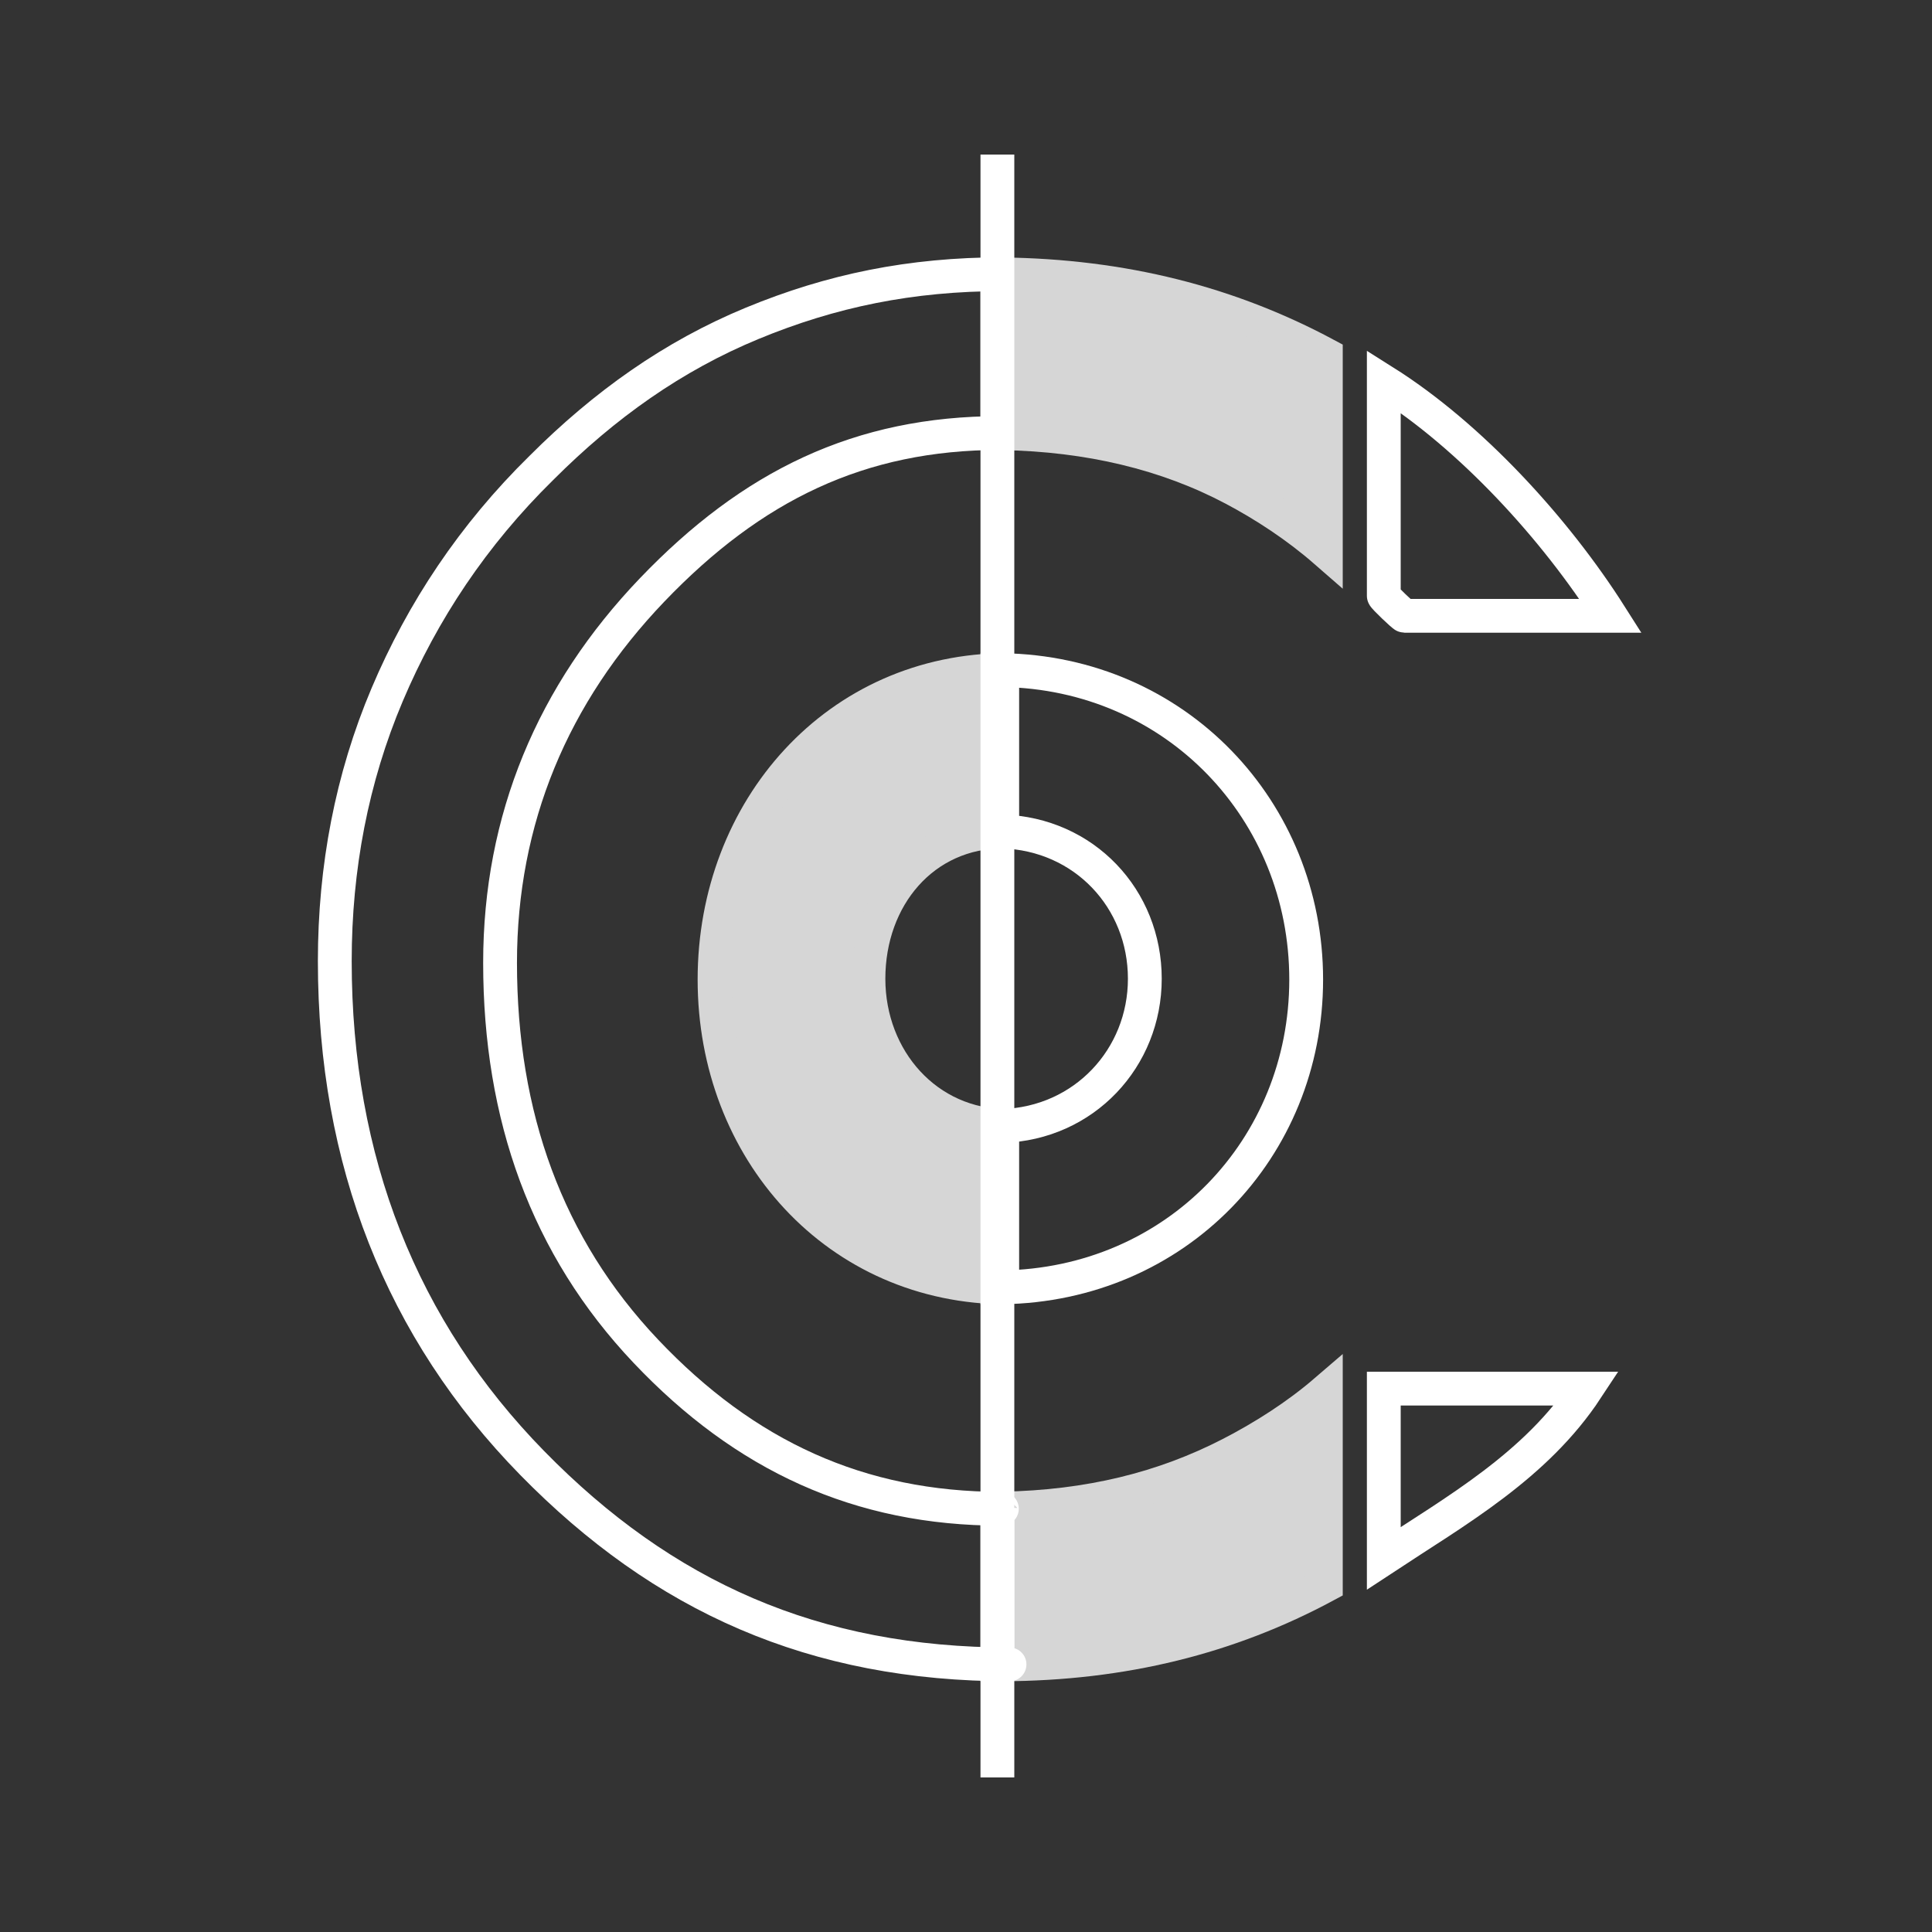 <?xml version="1.0" encoding="utf-8"?>
<!-- Generator: Adobe Illustrator 16.0.0, SVG Export Plug-In . SVG Version: 6.00 Build 0)  -->
<!DOCTYPE svg PUBLIC "-//W3C//DTD SVG 1.1//EN" "http://www.w3.org/Graphics/SVG/1.1/DTD/svg11.dtd">
<svg version="1.1" id="Ebene_1" xmlns="http://www.w3.org/2000/svg" xmlns:xlink="http://www.w3.org/1999/xlink" x="0px" y="0px"
	 width="400px" height="400px" viewBox="0 0 400 400" enable-background="new 0 0 400 400" xml:space="preserve">
<rect x="0" y="0" width="400" height="400" fill="#333333" stroke="none"/>
<path fill="#D6D6D6" stroke="#D6D6D6" stroke-width="7" stroke-miterlimit="10" d="M274.5,287.964
	c-6,5.165-12.889,9.54-19.67,13.042c-13.932,7.191-29.33,11.008-47.33,11.333v32.247c25-0.079,47-5.584,67-16.356V287.964z"/>
<path fill="none" stroke="#FFFFFF" stroke-width="7" stroke-miterlimit="10" d="M286.5,322.629
	c15-9.887,31.494-19.129,42.023-35.129H286.5V322.629z"/>
<path fill="none" stroke="#FFFFFF" stroke-width="7" stroke-miterlimit="10" d="M333.454,127.5
	c-11.424-18-28.954-37.194-46.954-48.521v44.382c0,0.271,4.046,4.139,4.294,4.139H333.454z"/>
<path fill="#D6D6D6" stroke="#D6D6D6" stroke-width="7" stroke-miterlimit="10" d="M147.938,202.806
	c0,35.283,25.378,63.748,60.661,63.748c0.331,0-2.099-0.02-2.099-0.02V233.12c0,0.011,2.43,0.025,2.099,0.025
	c-16.704,0-28.797-13.807-28.797-30.51c0-16.876,11.322-30.511,28.024-30.511c0.331,0-1.326,0.015-1.326,0.024v-33.408
	c0,0,2.43-0.024,2.099-0.024C173.315,138.717,147.938,167.522,147.938,202.806z"/>
<path fill="none" stroke="#FFFFFF" stroke-width="7" stroke-miterlimit="10" d="M207.199,312.371
	c-29.274,0-52.969-10.958-73.469-32.597c-20.549-21.684-30.196-48.737-30.196-80.426c0-29.704,10.862-55.693,31.527-77.257
	c20.628-21.523,42.913-32.435,71.945-32.435c0.801,0-0.507,0.017-0.507,0.03V56.804c0-0.01,1.745-0.03,1.071-0.03
	c-19.046,0-35.458,3.401-51.829,10.164c-16.368,6.76-30.553,16.832-43.659,29.941c-14.122,13.869-24.606,29.66-31.925,46.948
	c-7.322,17.296-10.843,35.854-10.843,55.159c0,41.33,13.82,76.296,40.888,103.932c27.087,27.654,58.314,41.676,98.807,41.676
	c0.177,0-2.51-0.007-2.51-0.007v-32.248C206.5,312.354,207.999,312.371,207.199,312.371z"/>
<path fill="none" stroke="#FFFFFF" stroke-width="7" stroke-miterlimit="10" d="M237.024,202.636
	c0,16.375-12.524,29.957-29.524,30.484v33.409c36-0.527,62.932-28.771,62.932-63.724s-26.932-63.53-62.932-64.064v33.408
	C224.5,172.671,237.024,186.092,237.024,202.636z"/>
<path fill="#D6D6D6" stroke="#D6D6D6" stroke-width="7" stroke-miterlimit="10" d="M255.359,101.17
	c6.457,3.416,13.141,7.781,19.141,13.018V73.438c-20-10.723-42-16.337-67-16.635v32.884C225.5,90.008,241.535,93.86,255.359,101.17z
	"/>
<line fill="none" stroke="#FFFFFF" stroke-width="7" stroke-miterlimit="10" x1="206.5" y1="32" x2="206.5" y2="368"/>
</svg>
